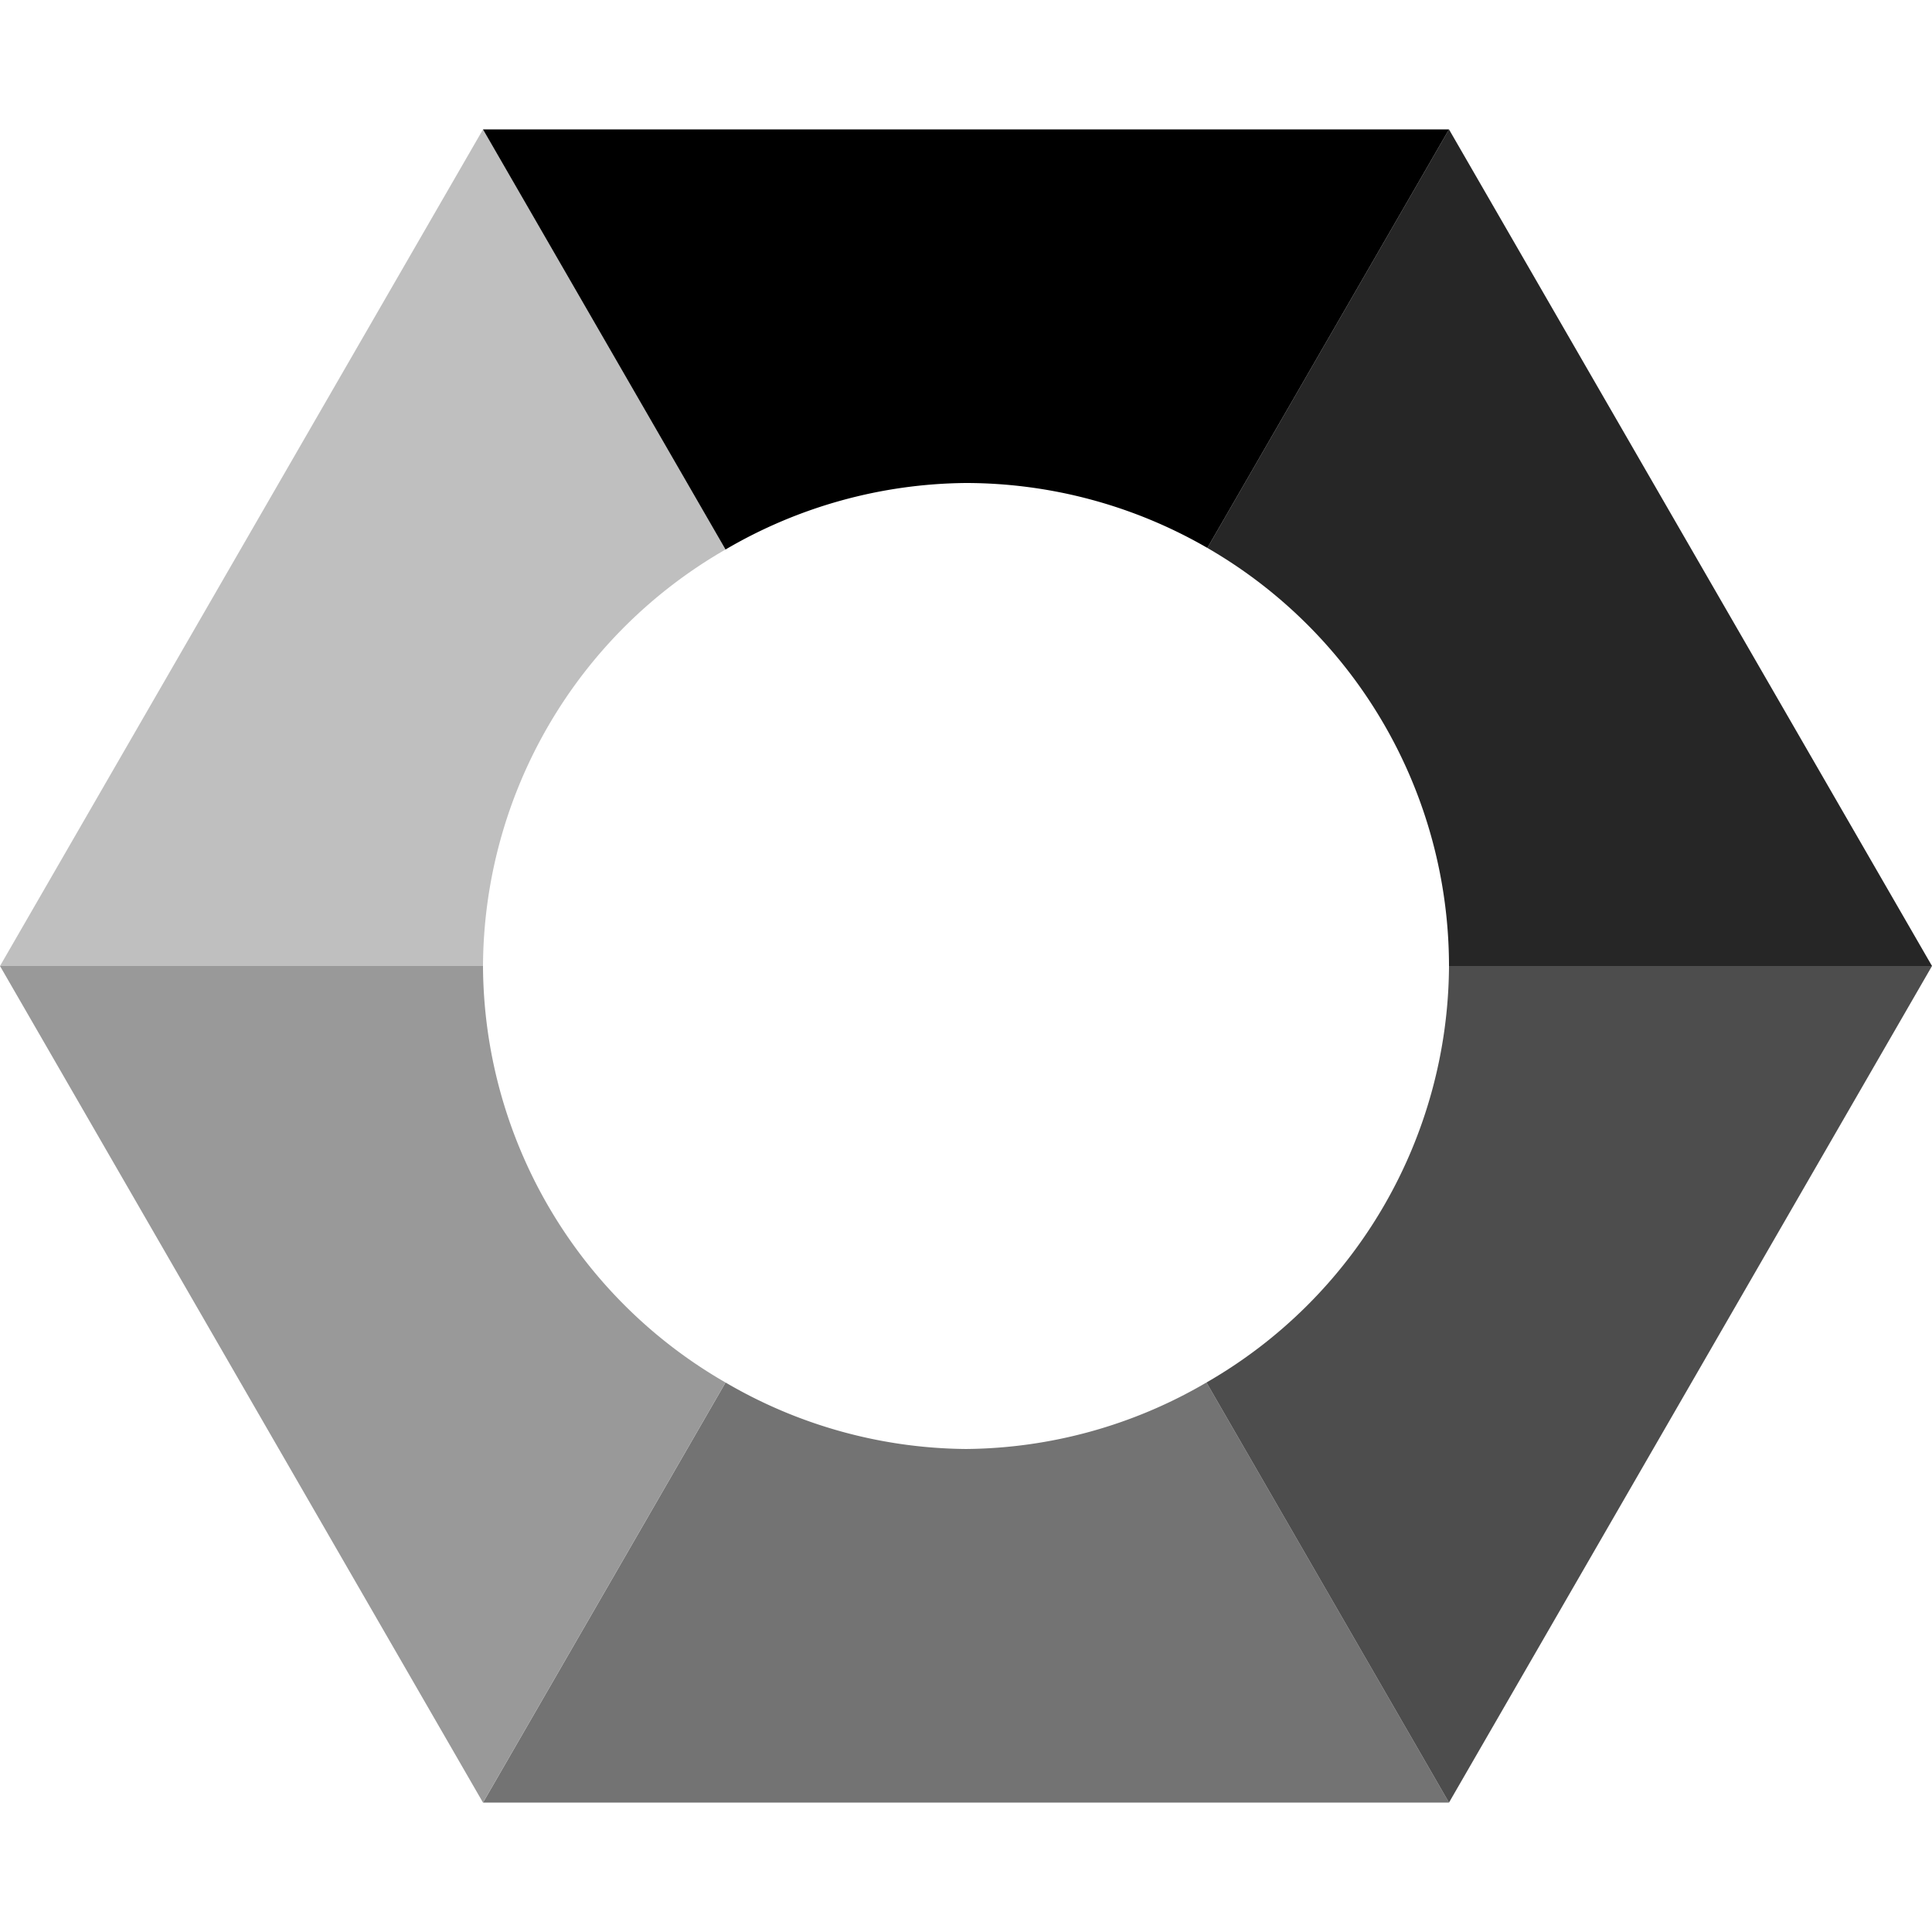 <?xml version="1.0" encoding="UTF-8" standalone="no"?>
<svg
   width="500mm"
   height="500mm"
   viewBox="0 0 500 500"
   version="1.1"
   id="svg6"
   sodipodi:docname="idealmoney.svg"
   inkscape:version="1.4 (86a8ad7, 2024-10-11)"
   xmlns:inkscape="http://www.inkscape.org/namespaces/inkscape"
   xmlns:sodipodi="http://sodipodi.sourceforge.net/DTD/sodipodi-0.dtd"
   xmlns="http://www.w3.org/2000/svg"
   xmlns:svg="http://www.w3.org/2000/svg">
  <defs
     id="defs6" />
  <sodipodi:namedview
     id="namedview6"
     pagecolor="#ffffff"
     bordercolor="#000000"
     borderopacity="0.25"
     inkscape:showpageshadow="2"
     inkscape:pageopacity="0.0"
     inkscape:pagecheckerboard="0"
     inkscape:deskcolor="#d1d1d1"
     inkscape:document-units="mm"
     inkscape:zoom="0.17383125"
     inkscape:cx="382.55492"
     inkscape:cy="952.07277"
     inkscape:window-width="1600"
     inkscape:window-height="837"
     inkscape:window-x="-8"
     inkscape:window-y="-8"
     inkscape:window-maximized="1"
     inkscape:current-layer="svg6" />
  <path
     d="M125 33.494 0 250h125a125 125 0 0 1 0-.001 125 125 0 0 1 62.767-107.79z"
     style="fill:#bfbfbf;fill-opacity:1"
     id="path1" />
  <path
     d="M375 250h125L375 33.494l-62.532 108.309a125 125 0 0 1 62.531 108.196z"
     style="fill:#262626;fill-opacity:1"
     id="path2" />
  <path
     d="M187.768 357.79 125 466.505h250l-62.768-108.717a125 125 0 0 1-62.233 17.21 125 125 0 0 1-62.23-17.21z"
     style="fill:#737373;fill-opacity:1"
     id="path3" />
  <path
     d="M187.768 357.79A125 125 0 0 1 125 250H0l125 216.506z"
     style="fill:#999999;fill-opacity:1"
     id="path4" />
  <path
     d="M312.232 357.789 375 466.506 500 250H375a125 125 0 0 1-62.768 107.789z"
     style="fill:#4d4d4d;fill-opacity:1"
     id="path5" />
  <path
     d="m125 33.494 62.767 108.716A125 125 0 0 1 249.999 125a125 125 0 0 1 62.469 16.803L375 33.494Z"
     style="fill:#000000;fill-opacity:1"
     id="path6" />
</svg>
